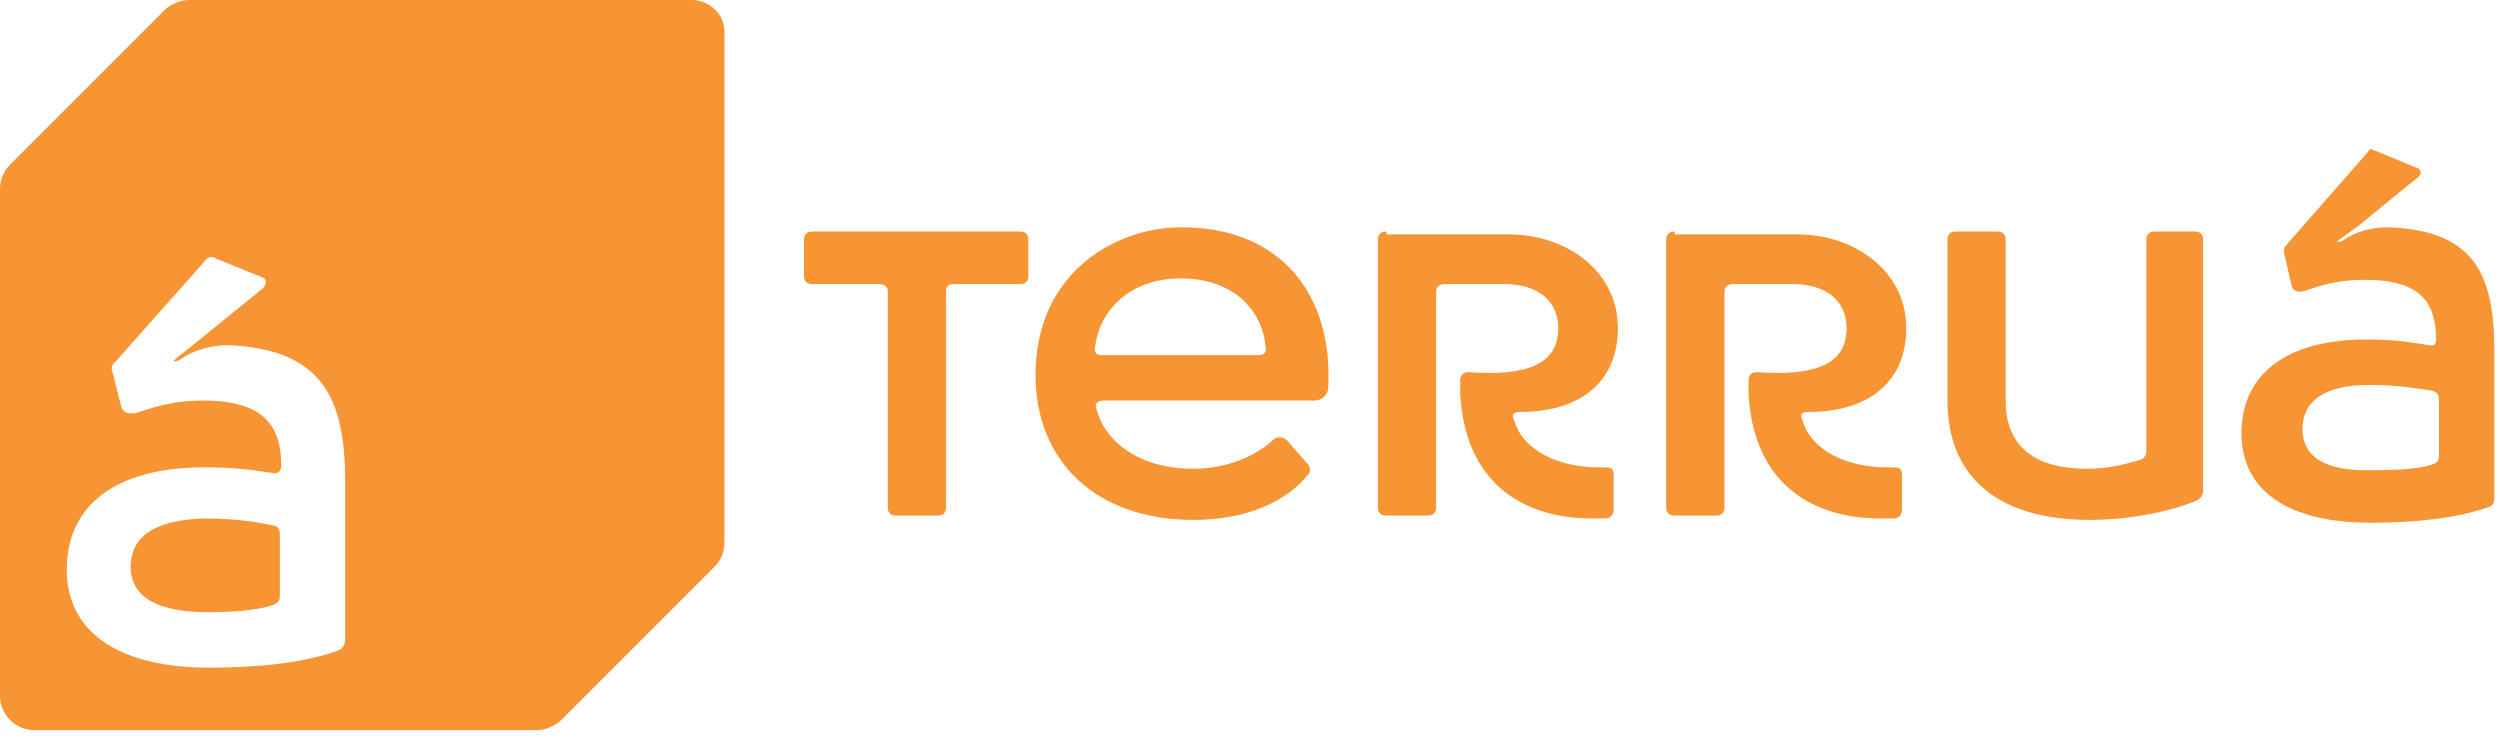 <svg xmlns="http://www.w3.org/2000/svg" width="176" height="52" viewBox="0 0 176 52" fill="none"><path d="M9.2 39.9C9.2 42.1 11.2 43.1 14.7 43.1C17.3 43.1 18.6 42.8 19.2 42.6C19.5 42.5 19.7 42.3 19.7 42V37.6C19.7 37.2 19.5 37 19.2 37C18.4 36.8 16.7 36.5 14.4 36.5C10.7 36.6 9.2 37.9 9.2 39.9ZM8.5 28.5L7.9 26.1C7.8 25.9 7.9 25.7 8 25.6C8 25.6 8 25.5 8.1 25.5L14.4 18.4C14.6 18.1 14.9 18 15.2 18.2L18.4 19.5C18.8 19.6 18.8 20 18.5 20.3L13.7 24.2L12.2 25.4C12.3 25.4 12.4 25.5 12.7 25.3C14.1 24.3 15.8 24.3 16.1 24.3C22.6 24.6 24.3 27.9 24.3 33.9V45C24.3 45.4 24.1 45.7 23.8 45.8C21.3 46.7 18.1 47 14.7 47C8.2 47 4.7 44.4 4.7 40.1C4.7 35.6 8.1 32.9 14.4 32.9C16.6 32.9 17.8 33.1 19.2 33.3C19.6 33.4 19.8 33.1 19.8 32.8C19.8 30 18.6 28.2 14.3 28.2C11.9 28.2 10.5 28.8 9.5 29.1C9.4 29.1 9.3 29.1 9.2 29.1C8.8 29.1 8.6 28.9 8.5 28.5ZM13.3 0C12.7 0 12 0.3 11.6 0.7L0.7 11.6C0.3 12 0 12.6 0 13.3V49C0 50.3 1.1 51.4 2.4 51.4H37.8C38.4 51.4 39.1 51.1 39.5 50.7L50.3 39.9C50.8 39.4 51 38.8 51 38.2V2.4C51.1 1.1 50 0 48.7 0H13.3Z" fill="#F79433"></path><path d="M57.2 16.3C56.8 16.3 56.6 16.5 56.6 16.9V19.4C56.6 19.8 56.8 20 57.2 20H61.9C62.3 20 62.5 20.2 62.5 20.5V35.7C62.5 36.1 62.7 36.3 63.1 36.3H66C66.4 36.3 66.6 36.1 66.6 35.7V20.5C66.6 20.1 66.8 20 67.2 20H71.8C72.2 20 72.4 19.8 72.4 19.4V16.9C72.4 16.5 72.2 16.3 71.8 16.3H57.2ZM97.6 16.3C97.2 16.3 97 16.5 97 16.9V35.7C97 36.1 97.2 36.3 97.6 36.3H100.5C100.9 36.3 101.1 36.1 101.1 35.7V20.6C101.1 20.2 101.3 20 101.7 20H105.9C108.3 20 109.7 21.2 109.7 23.1C109.7 25.6 107.6 26.5 103.4 26.2C103 26.2 102.8 26.4 102.8 26.8V27.7C103.1 33.7 106.9 36.5 112.1 36.5H113C113.4 36.5 113.6 36.2 113.6 35.9V33.4C113.6 33 113.4 32.9 113 32.9H112.5C109.7 32.9 107.2 31.7 106.6 29.6C106.4 29.2 106.5 29 107 29C111.6 29 113.9 26.6 113.9 23.1C113.9 19.1 110.3 16.5 106.2 16.5H97.6V16.3ZM117.9 16.3C117.5 16.3 117.3 16.5 117.3 16.9V35.7C117.3 36.1 117.5 36.3 117.9 36.3H120.8C121.2 36.3 121.4 36.1 121.4 35.7V20.6C121.4 20.2 121.6 20 122 20H126.2C128.6 20 130 21.2 130 23.1C130 25.6 127.9 26.5 123.7 26.2C123.3 26.2 123.1 26.4 123.1 26.8V27.7C123.4 33.7 127.2 36.5 132.4 36.5H133.3C133.7 36.5 133.9 36.2 133.9 35.9V33.4C133.9 33 133.7 32.9 133.3 32.9H132.8C130 32.9 127.5 31.7 126.9 29.6C126.7 29.2 126.8 29 127.3 29C131.9 29 134.2 26.6 134.2 23.1C134.2 19.1 130.6 16.5 126.5 16.5H117.9V16.3ZM151.7 16.3C151.3 16.3 151.1 16.5 151.1 16.9V31.8C151.1 32.1 150.9 32.3 150.6 32.4C149.8 32.6 148.7 33 146.9 33C144 33 141.2 32 141.2 28.2V16.9C141.2 16.5 141 16.3 140.6 16.3H137.7C137.3 16.3 137.1 16.5 137.1 16.9V28.2C137.1 33.6 140.7 36.6 147.1 36.6C149.7 36.6 152.5 36.1 154.5 35.3C155 35.1 155.1 34.8 155.1 34.5V16.9C155.1 16.5 154.9 16.3 154.5 16.3H151.7ZM77.1 24.4C77.4 21.9 79.5 19.6 83.1 19.6C87.1 19.6 88.9 22.1 89.1 24.4C89.2 24.8 89 25 88.6 25H77.5C77.2 25 77 24.8 77.1 24.4ZM72.9 26.4C72.9 32.5 77.2 36.6 84 36.6C89.5 36.6 91.7 33.9 92 33.5C92.3 33.3 92.3 32.9 92 32.6L90.6 31C90.4 30.8 90 30.7 89.7 30.9C88.9 31.7 86.9 33 84 33C80 33 77.7 30.9 77.2 28.8C77 28.4 77.3 28.2 77.7 28.2H92.5C93 28.2 93.4 27.9 93.5 27.4C93.9 20.8 90.2 16 83.2 16C78.4 16 72.9 19.3 72.9 26.4ZM162.1 30.2C162.1 28.4 163.4 27.1 166.8 27.1C168.9 27.1 170.5 27.4 171.2 27.5C171.5 27.6 171.7 27.7 171.7 28.1V32.1C171.7 32.4 171.6 32.6 171.2 32.7C170.7 32.9 169.5 33.1 167.1 33.1C163.9 33.2 162.1 32.3 162.1 30.2ZM166.7 10.7L161 17.2C161 17.2 161 17.3 160.9 17.3C160.8 17.4 160.8 17.6 160.8 17.8L161.3 20C161.4 20.5 161.7 20.6 162.2 20.5C163.1 20.2 164.3 19.7 166.5 19.7C170.4 19.7 171.5 21.3 171.5 23.9C171.5 24.2 171.4 24.4 171 24.3C169.7 24.1 168.6 23.9 166.6 23.9C160.9 23.9 157.8 26.4 157.8 30.5C157.8 34.5 161 36.8 166.9 36.8C170 36.8 172.9 36.5 175.2 35.7C175.5 35.6 175.6 35.4 175.6 35V24.7C175.6 19.2 174.1 16.2 168.1 16C167.8 16 166.3 16 165 16.9C164.7 17.1 164.6 17 164.5 17L165.9 16L170.2 12.5C170.5 12.3 170.5 11.9 170.1 11.8L167.2 10.6C167.1 10.6 167 10.5 166.9 10.5C167 10.4 166.8 10.5 166.7 10.7Z" fill="#F79433"></path></svg>